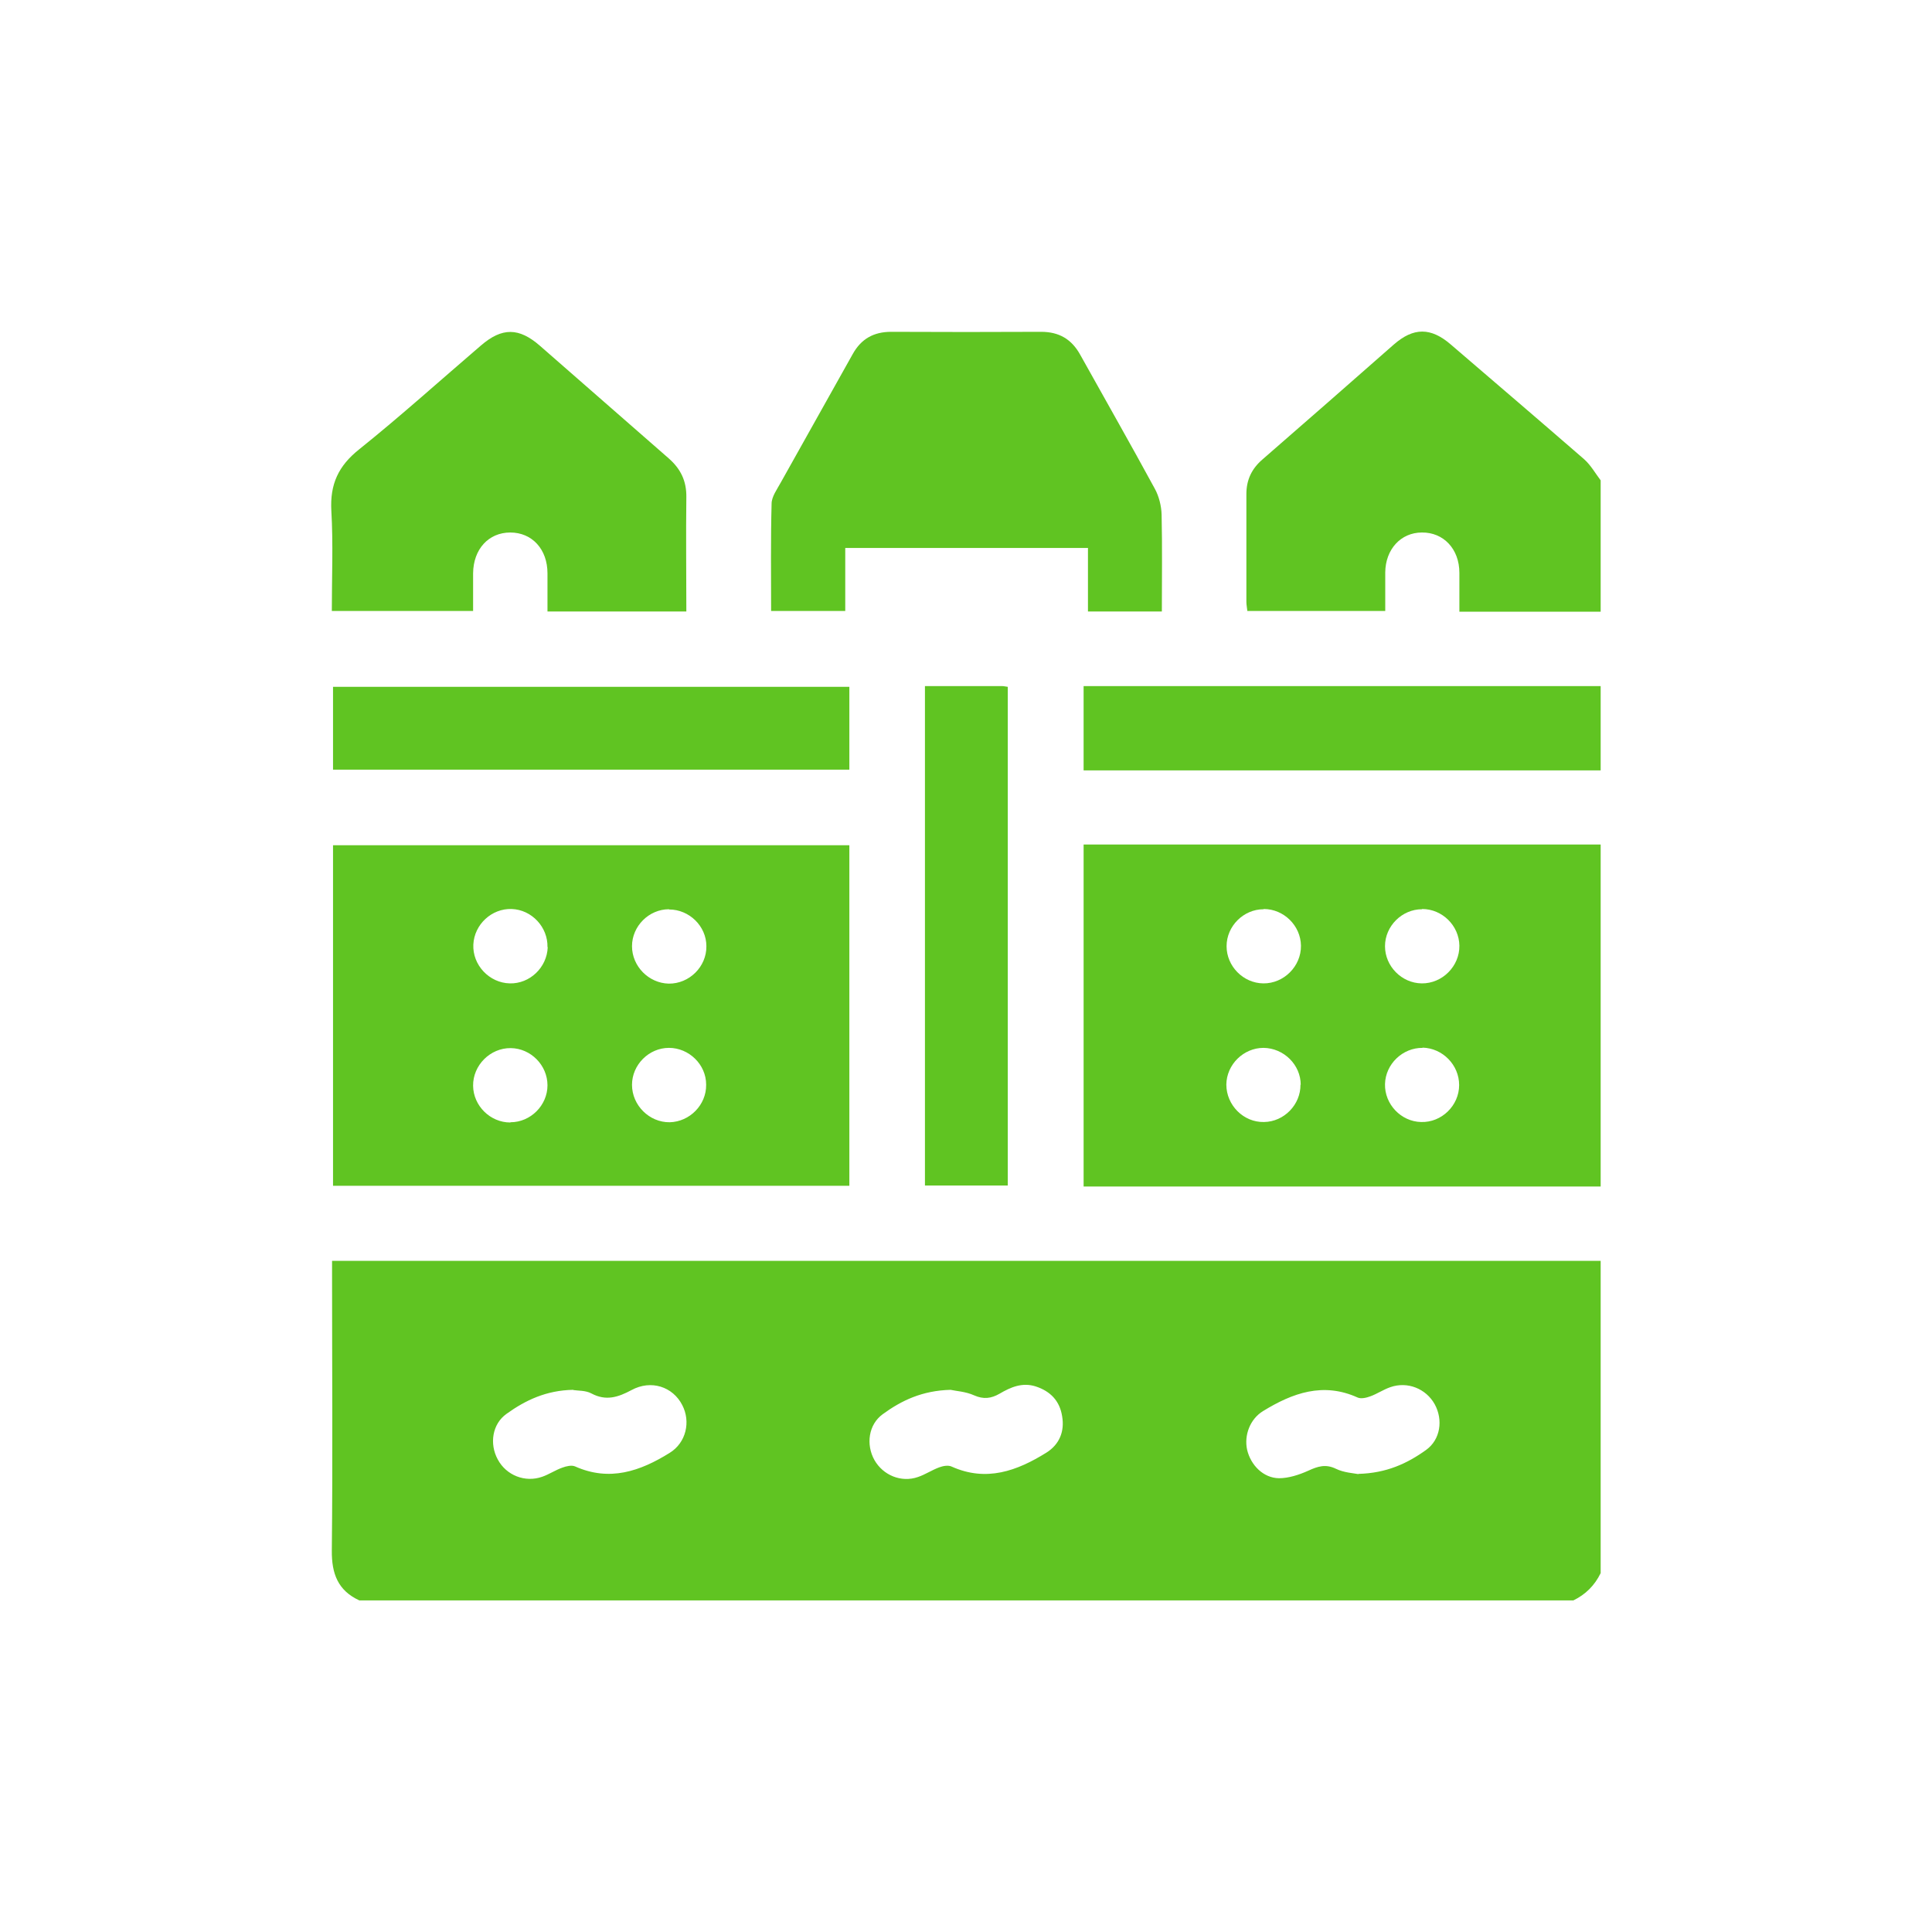 <?xml version="1.0" encoding="UTF-8"?> <svg xmlns="http://www.w3.org/2000/svg" id="Imágenes" viewBox="0 0 80 80"><defs><style> .cls-1 { fill: #60c422; } </style></defs><g id="n1gpVU"><g><path class="cls-1" d="M14.88,66.27c-.89-.41-1.15-1.11-1.14-2.07.04-3.79.01-7.59.01-11.38,0-.18,0-.37,0-.61h52.53v12.93c-.25.51-.62.88-1.13,1.13H14.88ZM23.73,57.55c-1.11.02-1.97.43-2.75.99-.6.42-.72,1.25-.37,1.89.35.66,1.13.97,1.84.72.29-.1.55-.28.84-.38.16-.06.38-.11.52-.05,1.43.64,2.7.2,3.92-.56.68-.42.88-1.29.52-1.98-.39-.76-1.29-1.06-2.1-.62-.56.3-1.06.46-1.66.14-.24-.13-.56-.11-.74-.14ZM39.36,57.55c-1.17.03-2.03.44-2.81,1.01-.59.43-.7,1.26-.34,1.9.36.63,1.11.94,1.8.7.3-.1.58-.29.88-.4.16-.06.38-.1.52-.03,1.43.64,2.7.18,3.92-.58.54-.34.76-.88.65-1.51-.1-.63-.48-1.03-1.09-1.23-.56-.18-1.04.03-1.5.3-.35.2-.66.24-1.05.07-.35-.16-.76-.18-.98-.23ZM56.25,61.03c1.16-.03,2.02-.43,2.8-.99.6-.43.71-1.25.36-1.89-.36-.65-1.13-.96-1.84-.71-.29.1-.55.28-.83.38-.16.06-.38.11-.52.05-1.43-.65-2.7-.19-3.92.56-.54.33-.79,1-.66,1.6.15.64.67,1.17,1.32,1.18.4,0,.83-.14,1.21-.31.39-.18.72-.29,1.15-.08.33.16.72.18.93.22Z"></path><path class="cls-1" d="M66.28,49.13h-21.41v-14.16h21.41v14.16ZM52.32,37.65c-.83,0-1.53.7-1.53,1.53,0,.83.69,1.53,1.52,1.54.85.01,1.57-.71,1.56-1.56-.01-.83-.71-1.52-1.54-1.52ZM58.88,37.65c-.83,0-1.53.7-1.53,1.53,0,.83.69,1.53,1.52,1.54.85.01,1.57-.71,1.56-1.56-.01-.83-.71-1.52-1.54-1.52ZM53.86,44.92c0-.83-.7-1.52-1.54-1.53-.83,0-1.53.69-1.54,1.52,0,.85.71,1.57,1.56,1.55.83-.01,1.52-.72,1.51-1.55ZM58.91,43.39c-.83-.01-1.54.67-1.56,1.5-.02.83.66,1.55,1.49,1.57.85.03,1.58-.68,1.58-1.53,0-.83-.68-1.53-1.52-1.55Z"></path><path class="cls-1" d="M66.28,25.33h-5.85c0-.56,0-1.08,0-1.61,0-.99-.66-1.68-1.55-1.67-.88,0-1.51.7-1.52,1.65,0,.53,0,1.05,0,1.6h-5.71c-.01-.12-.04-.25-.04-.38,0-1.49,0-2.98,0-4.46,0-.59.22-1.05.66-1.43,1.82-1.58,3.63-3.17,5.44-4.76.82-.72,1.54-.72,2.37,0,1.84,1.58,3.69,3.16,5.52,4.75.27.24.46.58.68.87v5.44Z"></path><path class="cls-1" d="M66.28,31.9h-21.41v-3.49h21.41v3.49Z"></path><path class="cls-1" d="M13.79,35h21.38v14.1H13.79v-14.1ZM22.67,39.22c.02-.83-.65-1.55-1.48-1.58-.83-.03-1.55.64-1.59,1.47-.04.85.66,1.59,1.51,1.61.83.02,1.54-.66,1.57-1.5ZM27.7,37.65c-.83,0-1.53.7-1.53,1.53,0,.83.69,1.53,1.52,1.55.85.01,1.57-.7,1.56-1.55,0-.83-.71-1.52-1.54-1.52ZM21.14,46.47c.83,0,1.53-.7,1.53-1.53,0-.83-.69-1.53-1.52-1.54-.85-.01-1.57.71-1.56,1.56.01.83.71,1.52,1.54,1.52ZM29.24,44.91c0-.83-.71-1.52-1.54-1.52-.83,0-1.53.7-1.53,1.53,0,.85.72,1.56,1.56,1.55.83-.02,1.52-.72,1.51-1.55Z"></path><path class="cls-1" d="M45.06,22.69h-10.06v2.61h-3.07c0-1.48-.02-2.96.02-4.44,0-.3.23-.6.38-.88.99-1.78,1.99-3.54,2.98-5.32.35-.63.87-.92,1.59-.92,2.07.01,4.14.01,6.21,0,.74,0,1.26.3,1.62.95,1.03,1.85,2.08,3.69,3.09,5.55.17.31.27.71.28,1.07.03,1.33.01,2.66.01,4.01h-3.06v-2.62Z"></path><path class="cls-1" d="M28.42,25.32h-5.75c0-.53,0-1.05,0-1.58,0-1-.64-1.69-1.54-1.69-.9,0-1.53.69-1.54,1.69,0,.51,0,1.02,0,1.56h-5.85c0-1.4.06-2.78-.02-4.15-.06-1.1.29-1.86,1.16-2.55,1.72-1.38,3.36-2.86,5.03-4.29.88-.76,1.58-.75,2.45.01,1.78,1.55,3.55,3.11,5.33,4.66.5.44.74.94.73,1.61-.02,1.57,0,3.14,0,4.74Z"></path><path class="cls-1" d="M35.17,28.44v3.43H13.79v-3.43h21.38Z"></path><path class="cls-1" d="M38.3,28.41c1.1,0,2.15,0,3.21,0,.06,0,.13.02.22.03v20.65h-3.43v-20.68Z"></path></g></g></svg> 